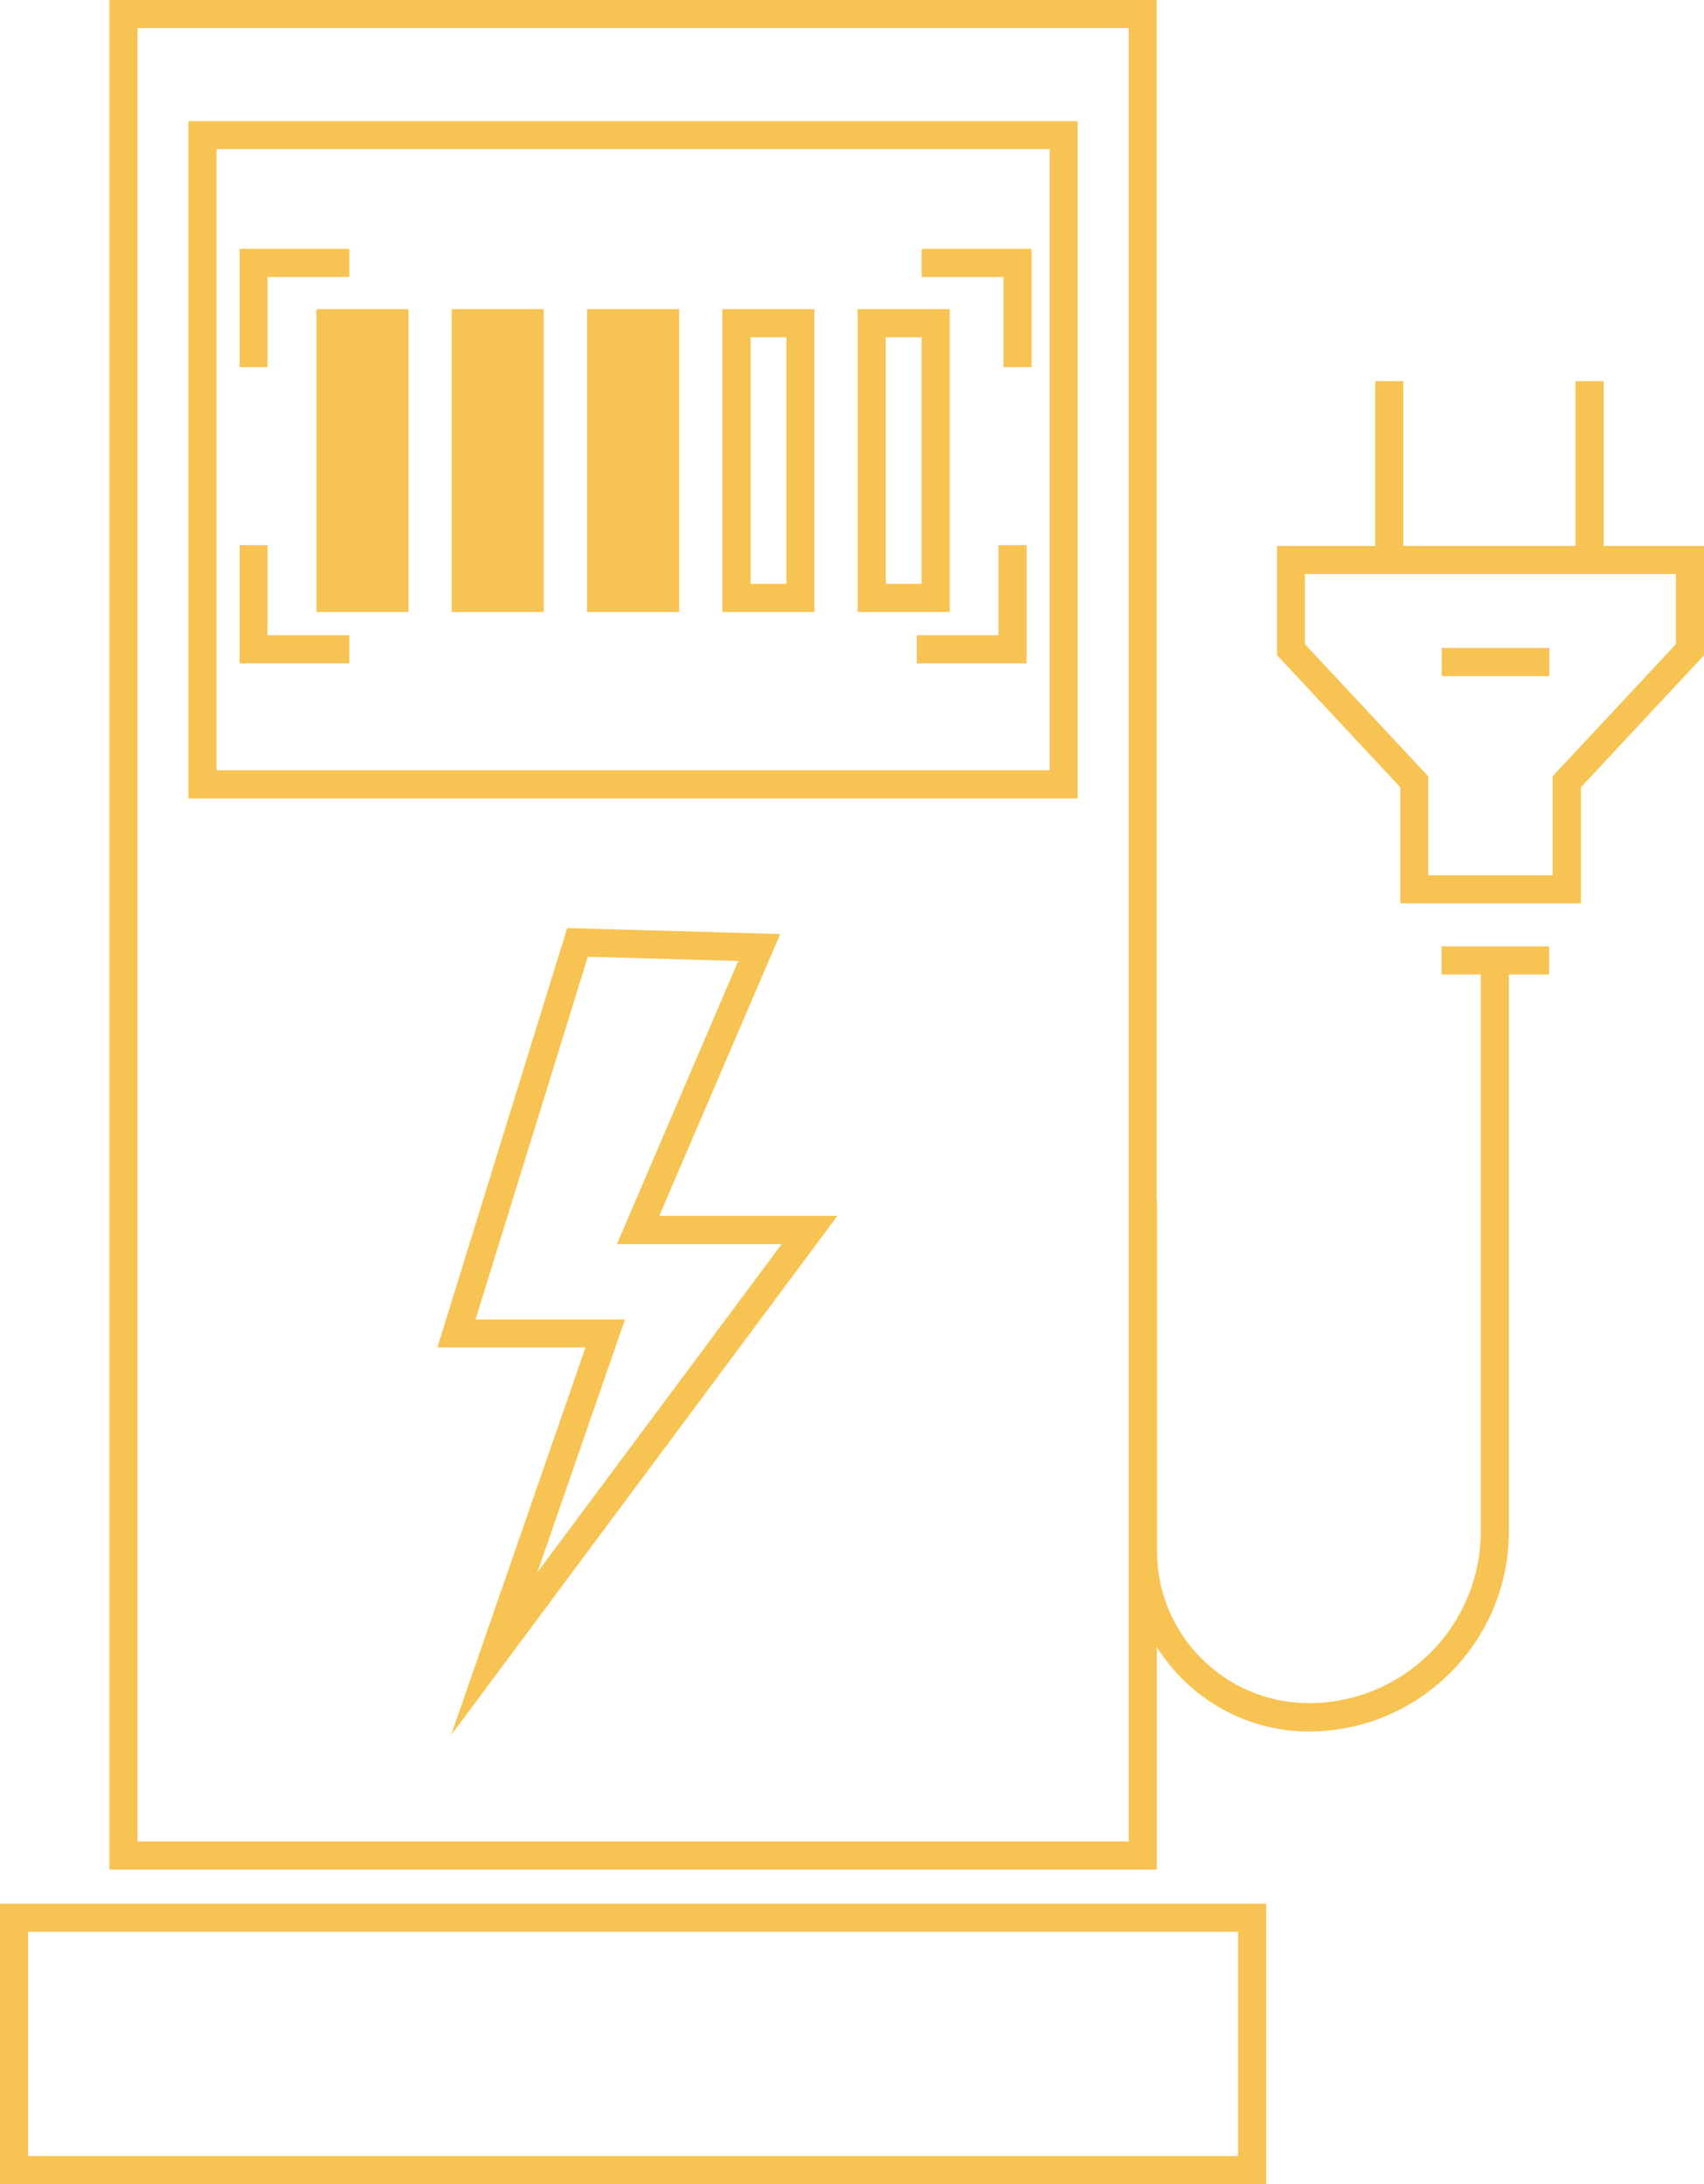<?xml version="1.0" encoding="utf-8"?>
<!-- Generator: Adobe Illustrator 23.0.1, SVG Export Plug-In . SVG Version: 6.00 Build 0)  -->
<svg version="1.1" id="Layer_1" xmlns="http://www.w3.org/2000/svg" xmlns:xlink="http://www.w3.org/1999/xlink" x="0px" y="0px"
	 viewBox="0 0 88.47 113.39" style="enable-background:new 0 0 88.47 113.39;" xml:space="preserve">
<style type="text/css">
	.st0{fill:#F7C352;}
	.st1{fill:none;}
	.st2{fill:#24A9E1;}
	.st3{fill:none;stroke:#2AB6EA;stroke-miterlimit:10;}
	.st4{fill:#25AAE1;}
	.st5{fill:#FFFFFF;}
	.st6{fill:none;stroke:#16B7EF;stroke-miterlimit:10;}
</style>
<g>
	<path class="st0" d="M74.85,50.59h2.03V79.5c0,4.92-4,8.92-8.92,8.92c-4.35,0-7.89-3.54-7.89-7.89V62.28h-0.02V0H5.68v97.06h54.38
		V85.51c1.66,2.63,4.58,4.38,7.9,4.38c5.72,0,10.38-4.66,10.38-10.38V50.59h2.09v-1.46h-5.59V50.59z M58.6,95.6H7.14V1.46H58.6V95.6
		z"/>
	<rect x="74.85" y="33.64" class="st0" width="5.59" height="1.46"/>
	<path class="st0" d="M83.26,28.34v-8.55H81.8v8.55h-4.89h-1.05h-3v-8.55h-1.46v8.55H66.3v5.67l6.4,6.86v6.03h3.56h1.13h4.69v-6.03
		l6.4-6.86v-5.67H83.26z M87.01,33.44l-6.4,6.86v5.14h-3.23h-1.13h-2.1V40.3l-6.4-6.86V29.8h8.12h1.05h10.09V33.44z"/>
	<path class="st0" d="M0,113.39h65.74V98.83H0V113.39z M1.46,100.29h62.82v11.64H1.46V100.29z"/>
	<path class="st0" d="M55.95,6.29H9.78v35.16h46.17V6.29z M54.5,39.99H11.24V7.74H54.5V39.99z"/>
	<polygon class="st0" points="52.1,19.06 53.56,19.06 53.56,12.92 47.85,12.92 47.85,14.38 52.1,14.38 	"/>
	<polygon class="st0" points="13.89,14.38 18.14,14.38 18.14,12.92 12.44,12.92 12.44,19.06 13.89,19.06 	"/>
	<polygon class="st0" points="18.14,32.98 13.89,32.98 13.89,28.3 12.44,28.3 12.44,34.44 18.14,34.44 	"/>
	<polygon class="st0" points="51.84,32.98 47.6,32.98 47.6,34.44 53.3,34.44 53.3,28.3 51.84,28.3 	"/>
	<rect x="16.43" y="16.05" class="st0" width="4.78" height="15.72"/>
	<rect x="23.45" y="16.05" class="st0" width="4.78" height="15.72"/>
	<rect x="30.48" y="16.05" class="st0" width="4.78" height="15.72"/>
	<path class="st0" d="M42.28,16.05H37.5v15.72h4.78V16.05z M40.83,30.31h-1.86v-12.8h1.86V30.31z"/>
	<path class="st0" d="M49.31,16.05h-4.78v15.72h4.78V16.05z M47.85,30.31h-1.86v-12.8h1.86V30.31z"/>
	<path class="st0" d="M40.51,48.49l-11.06-0.31l-6.74,21.77h7.69l-6.98,20.13l20.06-26.96h-9.25L40.51,48.49z M40.59,64.58
		L27.9,81.63l4.55-13.13h-7.76l5.83-18.83l7.81,0.22l-6.3,14.7H40.59z"/>
</g>
</svg>
